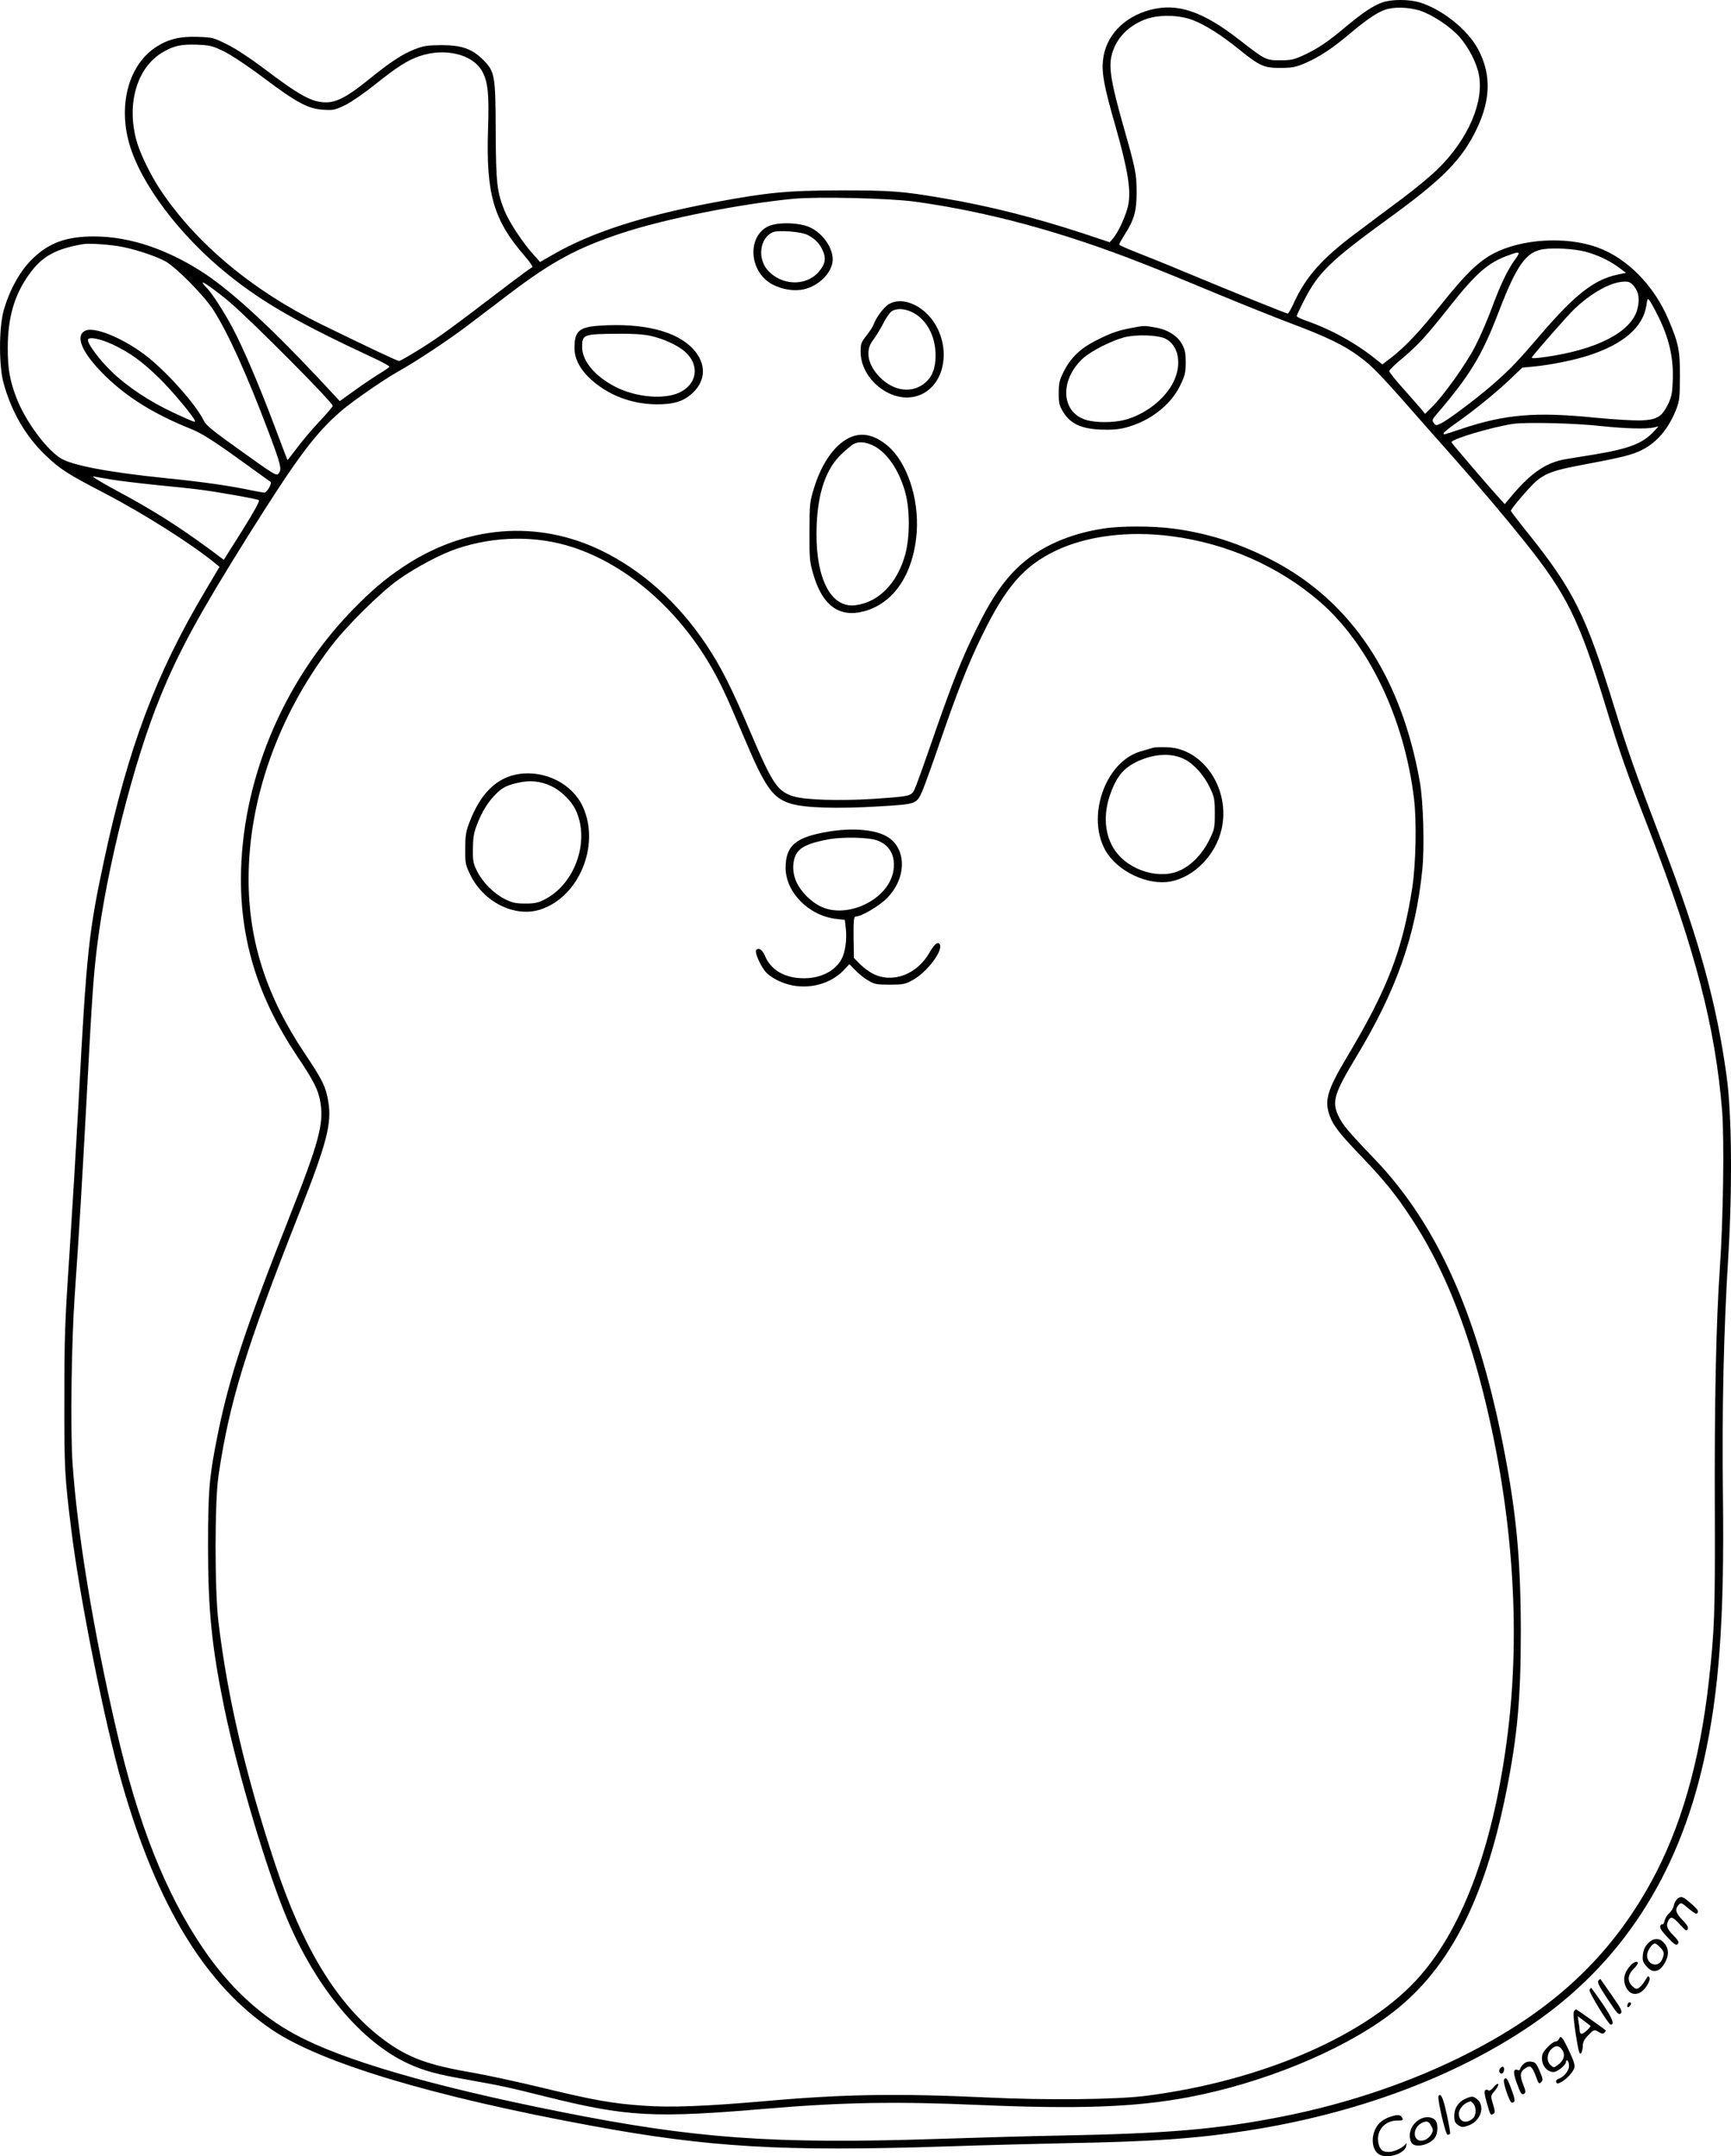 <?xml version="1.0" encoding="UTF-8"?>
<svg xmlns="http://www.w3.org/2000/svg" version="1.0" viewBox="0 0 1131.338 1408.901" preserveAspectRatio="xMidYMid meet">
  <g transform="translate(-230.531,1509.891) scale(0.1,-0.1)" fill="#000000" stroke="none">
    <path d="M11340 15083 c-60 -21 -126 -65 -245 -164 -116 -97 -173 -135 -270 -181 -61 -28 -81 -33 -150 -33 -97 0 -99 1 -270 134 -239 186 -404 242 -580 196 -176 -46 -295 -172 -311 -331 -9 -84 8 -174 83 -434 77 -272 100 -405 84 -500 -10 -65 -63 -184 -102 -230 l-21 -24 -171 57 c-320 105 -625 182 -919 231 -268 46 -340 51 -668 51 -350 -1 -479 -13 -835 -80 -463 -88 -793 -195 -1041 -337 l-89 -51 -48 54 c-68 76 -153 206 -183 278 -51 127 -57 181 -59 521 -1 369 -5 391 -84 470 -71 70 -139 94 -271 94 -90 -1 -115 -4 -174 -27 -82 -32 -165 -87 -306 -202 -131 -106 -204 -145 -274 -145 -94 1 -169 42 -419 231 -74 56 -173 121 -226 147 -90 45 -97 47 -195 50 -111 4 -189 -14 -267 -64 -179 -113 -253 -373 -179 -633 74 -262 332 -604 646 -856 227 -183 458 -316 957 -548 53 -25 97 -49 97 -54 0 -4 -24 -21 -52 -38 -28 -16 -101 -65 -162 -108 l-110 -79 -134 144 c-320 341 -563 564 -744 686 -239 159 -491 245 -723 246 -187 1 -304 -42 -415 -154 -78 -78 -146 -204 -182 -335 -30 -114 -30 -355 0 -467 51 -188 147 -353 276 -475 94 -90 144 -122 387 -248 257 -134 569 -332 721 -457 l28 -23 -95 -160 c-320 -538 -502 -1023 -659 -1755 -101 -471 -115 -602 -166 -1560 -17 -311 -45 -776 -62 -1035 -28 -415 -32 -523 -32 -920 -1 -458 2 -515 45 -860 55 -448 221 -1276 334 -1667 228 -792 544 -1310 980 -1603 321 -216 1046 -434 2076 -624 778 -144 1258 -172 2329 -137 239 8 588 17 775 21 566 10 848 29 1185 81 715 110 1365 351 1865 692 582 397 956 969 1125 1722 101 449 136 929 126 1735 -7 569 5 1078 35 1565 27 443 23 924 -10 1170 -64 474 -181 901 -413 1509 -194 509 -232 617 -324 916 -182 591 -264 757 -558 1125 -64 79 -116 147 -116 151 0 14 130 165 168 196 64 52 117 70 292 103 262 49 335 67 397 99 99 50 174 139 224 266 21 54 23 77 24 215 0 172 -9 215 -75 371 -95 224 -271 402 -466 472 -204 73 -494 56 -678 -41 -97 -51 -186 -137 -344 -336 -136 -171 -233 -274 -329 -348 l-53 -40 -33 26 c-133 109 -295 199 -459 257 -38 13 -68 28 -68 32 0 5 22 52 50 106 92 180 173 258 546 529 342 248 466 370 561 549 111 210 121 385 30 558 -68 130 -238 265 -386 309 -69 20 -182 20 -241 -1z m244 -53 c81 -26 201 -105 261 -173 58 -67 110 -166 125 -242 37 -178 -67 -422 -263 -616 -45 -45 -151 -133 -234 -195 -84 -63 -222 -165 -305 -228 -223 -166 -329 -286 -409 -462 -16 -35 -33 -64 -37 -64 -10 0 -361 142 -662 267 -118 50 -266 109 -327 133 -62 24 -113 47 -113 51 0 5 16 34 36 65 61 95 78 154 78 274 0 124 -7 156 -90 447 -74 262 -92 364 -75 443 24 109 101 195 218 241 87 34 224 32 316 -4 82 -32 183 -96 302 -192 134 -108 161 -120 270 -120 78 1 100 5 162 32 89 38 183 100 293 194 102 86 175 136 227 154 56 20 151 18 227 -5z m-7813 -268 c48 -24 158 -97 255 -170 218 -164 293 -204 391 -210 69 -4 78 -2 146 31 40 20 127 80 194 134 141 113 213 159 290 185 165 56 344 14 408 -96 39 -68 48 -148 40 -381 -14 -425 36 -596 244 -834 31 -36 51 -66 45 -68 -6 -2 -76 -53 -155 -113 -386 -295 -453 -343 -574 -419 -71 -44 -135 -81 -141 -81 -11 0 -203 90 -509 240 -449 220 -818 528 -1052 879 -66 100 -135 242 -157 326 -64 241 6 474 172 572 73 43 119 53 223 50 89 -4 102 -7 180 -45z m4509 -980 c482 -66 975 -200 1497 -406 104 -40 323 -130 488 -199 165 -68 381 -155 480 -192 229 -86 347 -143 443 -215 93 -68 135 -113 471 -496 19 -21 83 -93 141 -159 176 -199 346 -400 469 -554 276 -345 357 -510 527 -1065 101 -329 135 -427 284 -811 303 -783 437 -1297 481 -1850 14 -183 7 -702 -15 -1020 -25 -355 -36 -894 -33 -1595 2 -663 -2 -774 -39 -1105 -59 -528 -184 -964 -381 -1320 -267 -483 -635 -827 -1188 -1110 -363 -186 -785 -330 -1215 -415 -424 -84 -753 -112 -1460 -125 -173 -3 -533 -13 -800 -22 -1073 -35 -1584 2 -2465 178 -839 167 -1425 338 -1731 505 -233 126 -433 313 -603 564 -245 361 -424 813 -566 1430 -151 651 -255 1286 -286 1744 -14 218 -7 784 15 1096 29 415 46 700 76 1255 37 694 45 819 70 1021 62 506 239 1207 414 1633 123 300 258 546 574 1051 323 514 437 667 611 817 73 62 278 204 368 254 118 66 328 205 452 299 77 58 203 154 282 214 269 204 438 296 726 391 283 94 771 191 1123 225 162 15 624 4 790 -18z m-5167 -298 c92 -19 211 -59 272 -92 70 -38 251 -221 313 -316 98 -151 223 -429 367 -811 76 -203 83 -232 62 -259 -14 -19 -25 -12 -243 144 -180 128 -233 170 -246 199 -53 110 -255 335 -393 437 -148 109 -325 180 -382 152 -72 -34 -19 -151 137 -302 142 -137 317 -245 554 -340 66 -27 136 -70 299 -187 116 -83 216 -155 221 -159 10 -10 -24 -70 -41 -70 -6 0 -45 7 -85 15 -141 30 -315 55 -563 80 -381 39 -617 85 -689 133 -96 66 -222 238 -280 383 -46 118 -60 194 -60 334 0 198 43 346 138 479 85 120 174 169 356 200 40 7 189 -4 263 -20z m9552 -29 c80 -21 156 -57 218 -102 l50 -37 -54 -11 c-153 -32 -278 -129 -498 -385 -156 -182 -209 -238 -321 -335 -111 -96 -291 -231 -338 -253 -30 -15 -33 -14 -46 3 -13 17 -10 24 21 60 214 249 294 380 403 665 119 310 180 395 295 411 70 10 199 2 270 -16z m-458 -52 c-49 -68 -97 -168 -152 -318 -26 -71 -74 -182 -107 -247 -61 -119 -212 -330 -288 -403 l-41 -40 -17 22 c-9 11 -62 71 -117 133 -55 61 -100 117 -100 124 0 7 41 47 91 88 101 86 150 139 315 348 163 205 243 274 371 320 79 29 84 26 45 -27z m-8402 -277 c149 -127 674 -655 675 -679 0 -5 -38 -50 -85 -100 -47 -49 -113 -127 -147 -173 -35 -46 -63 -82 -64 -81 -1 1 -38 99 -83 218 -100 266 -204 511 -277 648 -58 109 -141 236 -174 266 -11 10 -20 22 -20 27 0 10 92 -56 175 -126z m9178 105 c34 -41 41 -91 22 -158 -43 -146 -266 -260 -602 -307 -64 -9 -90 -10 -86 -2 14 23 242 283 279 317 115 108 240 176 326 178 28 1 41 -5 61 -28z m156 -191 c75 -148 105 -279 99 -427 -3 -83 -8 -108 -31 -156 -40 -81 -73 -101 -174 -105 -45 -2 -182 6 -305 18 -387 39 -586 22 -873 -74 -119 -40 -115 -39 -115 -28 0 5 34 32 76 62 115 80 268 204 358 290 l81 77 75 7 c107 10 266 42 357 72 229 74 357 185 379 328 6 46 8 48 21 30 8 -10 32 -53 52 -94z m-10095 -193 c112 -53 190 -110 299 -216 86 -83 237 -265 237 -284 0 -9 -20 -1 -148 59 -149 70 -293 165 -392 260 -80 76 -160 182 -160 211 0 25 79 10 164 -30z m9726 -532 c146 -16 299 -21 345 -9 l30 7 -35 -38 c-70 -74 -162 -109 -380 -145 -69 -11 -154 -25 -190 -31 -128 -21 -230 -90 -358 -244 l-42 -50 -32 35 c-67 73 -313 360 -316 369 -6 19 257 98 400 120 84 13 410 5 578 -14z m-9740 -349 c47 -8 180 -24 295 -36 116 -11 246 -25 290 -31 105 -13 367 -59 382 -68 8 -4 -28 -70 -108 -198 l-121 -192 -91 68 c-211 155 -377 260 -617 388 -96 52 -161 92 -145 89 17 -3 68 -12 115 -20z M7320 13617 c-126 -67 -119 -275 13 -364 56 -38 140 -57 206 -48 97 13 189 91 206 174 19 90 -69 214 -174 245 -84 24 -198 21 -251 -7z m265 -54 c50 -26 80 -58 100 -107 21 -50 12 -88 -32 -137 -84 -93 -243 -85 -331 15 -68 78 -50 210 33 247 37 16 186 5 230 -18z M8112 13110 c-31 -19 -85 -92 -98 -134 -4 -11 -24 -42 -45 -69 -35 -44 -39 -55 -39 -106 0 -180 198 -338 364 -291 159 44 227 250 143 434 -67 146 -225 227 -325 166z m155 -51 c93 -45 153 -155 153 -282 0 -85 -22 -140 -69 -180 -84 -70 -202 -56 -294 36 -81 81 -99 176 -46 243 17 22 46 69 65 106 18 36 44 74 56 82 31 22 84 20 135 -5z M6224 12971 c-134 -9 -164 -36 -164 -145 0 -73 37 -143 112 -210 111 -100 264 -158 423 -159 115 -1 181 20 240 77 86 82 86 193 -1 286 -109 116 -326 170 -610 151z m330 -66 c84 -18 180 -61 228 -104 99 -87 81 -213 -38 -268 -102 -46 -281 -30 -414 37 -134 68 -220 169 -220 261 0 83 7 85 230 87 94 1 169 -3 214 -13z M9695 12955 c-88 -17 -135 -34 -236 -86 -96 -50 -158 -111 -202 -199 -28 -56 -32 -75 -32 -141 0 -67 4 -82 31 -125 46 -74 117 -107 243 -112 68 -3 116 1 160 12 159 41 294 144 358 273 33 68 37 84 38 152 0 60 -5 85 -23 119 -30 56 -94 97 -176 111 -74 13 -71 13 -161 -4z m227 -69 c86 -42 110 -166 53 -282 -54 -112 -185 -214 -320 -249 -75 -19 -187 -19 -251 0 -164 49 -175 260 -21 402 50 46 182 114 267 137 75 21 222 17 272 -8z M7849 12235 c-94 -49 -176 -168 -225 -330 -26 -84 -28 -102 -28 -280 -1 -170 1 -198 23 -272 59 -209 169 -291 331 -249 198 52 328 247 347 522 14 219 -64 452 -189 559 -90 76 -176 93 -259 50z m158 -45 c91 -41 172 -157 214 -305 32 -114 32 -296 0 -412 -53 -188 -176 -312 -328 -329 -164 -18 -264 190 -250 526 9 215 62 367 163 463 30 28 65 57 77 64 32 18 76 15 124 -7z M9515 11645 c-250 -39 -449 -136 -592 -288 -84 -91 -152 -196 -238 -372 -96 -195 -155 -344 -282 -710 -57 -165 -111 -316 -121 -335 -21 -43 -29 -45 -270 -61 -216 -14 -444 -7 -519 16 -106 32 -139 81 -283 420 -127 298 -193 428 -291 575 -183 272 -415 480 -680 610 -420 205 -892 167 -1300 -106 -121 -81 -211 -158 -334 -285 -456 -471 -725 -1125 -725 -1758 0 -412 118 -781 366 -1151 112 -166 141 -225 154 -308 22 -136 -12 -262 -200 -737 -287 -726 -393 -1045 -469 -1415 -58 -287 -66 -374 -66 -745 0 -418 24 -654 106 -1055 88 -426 278 -1064 411 -1380 192 -454 485 -804 792 -945 100 -46 186 -70 381 -104 219 -39 268 -49 515 -111 534 -133 706 -142 1450 -79 483 41 843 48 1383 24 653 -28 1019 -15 1367 50 483 91 989 297 1309 533 386 284 625 737 770 1459 74 369 96 611 96 1058 -1 480 -30 779 -120 1233 -170 846 -431 1425 -835 1847 -172 179 -212 227 -238 284 -43 93 -26 147 119 387 260 431 386 786 430 1219 15 150 7 445 -16 575 -122 690 -449 1181 -966 1449 -212 110 -419 176 -645 206 -136 18 -347 18 -459 0z m449 -50 c360 -47 697 -196 963 -424 323 -278 556 -763 620 -1291 18 -149 12 -431 -12 -585 -64 -407 -162 -661 -427 -1104 -127 -213 -148 -282 -113 -380 22 -64 67 -122 205 -265 153 -160 228 -252 332 -411 199 -303 352 -675 468 -1139 191 -761 246 -1535 159 -2226 -89 -710 -283 -1248 -569 -1578 -333 -386 -1032 -691 -1800 -788 -197 -24 -641 -29 -1035 -10 -582 27 -934 22 -1450 -24 -380 -33 -615 -43 -790 -30 -206 14 -325 35 -672 119 -158 38 -358 81 -443 96 -301 51 -430 99 -592 220 -294 221 -521 589 -704 1142 -193 585 -310 1081 -371 1583 -25 208 -25 783 0 955 71 482 178 831 525 1710 183 463 217 592 193 736 -16 96 -38 142 -153 313 -251 374 -368 736 -368 1141 0 519 192 1064 537 1518 103 136 325 355 443 439 115 81 277 167 382 202 247 83 520 87 757 9 352 -115 684 -401 903 -779 62 -108 105 -199 210 -449 143 -340 191 -409 308 -446 89 -29 304 -36 582 -19 247 15 243 14 283 104 12 28 62 166 110 306 117 340 189 524 280 709 156 319 273 452 481 552 204 97 477 131 758 94z M9845 10214 c-11 -3 -50 -15 -86 -25 -232 -69 -356 -430 -226 -652 79 -133 274 -225 422 -198 155 29 295 172 334 341 60 259 -117 527 -352 536 -40 2 -81 0 -92 -2z m200 -75 c63 -31 130 -106 168 -187 29 -61 32 -75 32 -168 0 -95 -2 -104 -37 -175 -43 -87 -111 -159 -185 -195 -134 -66 -340 -5 -431 129 -66 95 -78 229 -32 361 41 120 89 178 182 221 110 50 220 55 303 14z M5694 10041 c-144 -23 -250 -128 -322 -319 -21 -55 -26 -85 -26 -167 -1 -93 1 -105 31 -168 86 -181 290 -284 457 -232 254 80 396 419 281 672 -68 150 -247 241 -421 214z m213 -78 c65 -30 133 -97 161 -157 94 -199 -2 -479 -199 -582 -45 -24 -67 -29 -129 -29 -63 0 -85 5 -133 28 -74 37 -147 110 -184 184 -25 51 -28 68 -27 148 1 71 6 104 27 156 31 81 67 141 116 192 45 48 77 65 155 82 76 17 145 10 213 -22z M7720 9665 c-215 -36 -280 -91 -280 -237 0 -159 151 -312 329 -333 l58 -7 7 -62 c7 -68 -5 -150 -28 -193 -40 -76 -132 -125 -240 -126 -128 -2 -221 51 -261 146 -17 40 -40 56 -57 39 -11 -11 17 -83 53 -133 30 -43 112 -86 189 -100 122 -21 246 16 326 97 l41 43 39 -40 c21 -23 59 -53 84 -67 40 -24 55 -27 140 -27 84 0 101 3 145 27 101 53 214 206 179 241 -13 13 -34 -7 -63 -57 -80 -143 -240 -204 -367 -141 -27 13 -67 43 -89 65 l-39 40 -2 135 c-1 112 2 135 14 135 36 0 151 67 203 119 136 136 131 339 -10 410 -81 41 -223 51 -371 26z m314 -56 c91 -30 131 -113 107 -216 -43 -178 -299 -297 -468 -219 -66 31 -132 96 -162 161 -33 71 -27 162 14 205 32 34 92 56 203 76 89 15 249 12 306 -7z M13272 2695 c-11 -8 -24 -29 -27 -47 -4 -18 -18 -40 -30 -50 -13 -10 -26 -32 -30 -48 -4 -17 -10 -28 -15 -25 -4 3 -11 -2 -14 -11 -4 -12 11 -35 48 -74 46 -48 57 -55 67 -43 10 11 4 22 -29 56 -43 44 -50 64 -32 98 16 28 28 24 76 -28 37 -41 44 -45 50 -29 5 13 -5 29 -35 60 -44 45 -50 69 -25 98 16 17 19 16 66 -24 40 -33 52 -39 59 -27 6 10 -2 24 -34 52 -61 54 -71 58 -95 42z M13076 2401 c-19 -20 -30 -43 -33 -73 -4 -37 -1 -49 22 -76 43 -51 90 -40 126 30 24 48 20 90 -13 125 -30 32 -68 29 -102 -6z m79 -26 c28 -27 30 -42 13 -80 -25 -56 -98 -35 -98 28 0 29 33 77 52 77 5 0 20 -11 33 -25z M12963 2258 c-45 -50 -54 -97 -28 -148 29 -56 90 -52 131 10 17 25 24 46 20 57 -6 15 -11 12 -28 -18 -11 -19 -29 -41 -40 -48 -17 -11 -24 -9 -44 10 -34 32 -31 73 6 111 17 16 30 34 30 39 0 17 -26 9 -47 -13z M12752 2157 c-9 -10 6 -38 60 -120 62 -94 73 -106 86 -94 12 13 4 29 -58 118 -40 57 -73 105 -75 107 -1 1 -7 -3 -13 -11z M12694 2096 c-5 -14 124 -226 138 -226 27 0 12 40 -51 134 -40 58 -74 106 -77 106 -2 0 -7 -6 -10 -14z M12944 2005 c-9 -22 1 -29 15 -11 8 10 9 16 1 21 -5 3 -13 -1 -16 -10z M12593 1958 c-7 -9 -3 -59 11 -151 17 -108 24 -135 34 -125 6 6 12 28 12 47 0 27 9 44 37 73 36 37 37 37 65 21 21 -13 30 -15 40 -5 6 6 10 13 7 15 -14 13 -190 137 -193 137 -2 0 -8 -6 -13 -12z m106 -95 c8 -6 -42 -53 -56 -53 -7 0 -13 8 -13 18 0 9 -3 35 -7 57 l-6 40 39 -29 c21 -16 41 -31 43 -33z M12494 1775 c-4 -8 -12 -15 -20 -15 -22 0 -81 -58 -88 -86 -14 -56 23 -114 73 -114 24 0 81 46 81 66 0 9 5 12 10 9 6 -3 10 -20 10 -36 0 -31 -35 -73 -71 -84 -10 -4 -16 -12 -13 -20 5 -12 10 -13 32 -1 35 18 78 65 87 94 5 17 -5 48 -36 113 -42 89 -54 103 -65 74z m22 -71 c21 -32 11 -68 -28 -97 -27 -20 -28 -20 -48 -2 -27 24 -26 72 2 102 28 30 53 29 74 -3z M12261 1611 c-12 -12 -21 -26 -21 -32 0 -6 -6 -9 -14 -6 -30 12 -33 -14 -9 -81 28 -76 33 -84 51 -73 10 6 9 19 -8 61 -23 59 -20 83 16 106 31 21 44 10 68 -56 17 -46 20 -50 34 -36 13 13 12 21 -10 73 -22 51 -29 58 -56 61 -21 2 -37 -3 -51 -17z M12111 1586 c-13 -15 -7 -36 9 -36 12 0 22 32 12 42 -5 5 -14 2 -21 -6z M12135 1510 c-9 -15 37 -150 51 -150 24 0 24 18 -3 89 -25 69 -35 82 -48 61z M12068 1462 c-15 -18 -29 -27 -34 -22 -5 5 -14 6 -21 2 -8 -5 -6 -28 10 -85 23 -80 24 -82 44 -69 10 6 9 19 -2 56 -19 63 -19 59 11 95 14 17 24 36 22 42 -2 7 -16 -2 -30 -19z M11707 1403 c-9 -16 46 -253 59 -253 7 0 15 3 17 8 2 4 -8 61 -22 126 -23 107 -40 143 -54 119z M11884 1386 c-47 -21 -74 -61 -74 -112 0 -36 5 -47 26 -61 23 -15 30 -15 67 -2 80 28 112 126 56 172 -25 20 -34 21 -75 3z m50 -32 c21 -21 20 -77 -1 -96 -46 -40 -93 -24 -93 31 0 27 29 63 60 74 8 3 16 6 17 6 1 1 9 -6 17 -15z M11387 1266 c-42 -15 -73 -40 -89 -71 -34 -62 -25 -143 18 -171 54 -36 176 3 181 57 1 13 0 19 -3 12 -10 -22 -72 -54 -109 -55 -44 -2 -64 16 -72 65 -12 76 44 140 123 140 39 0 42 2 33 19 -11 21 -30 22 -82 4z M11594 1256 c-62 -28 -93 -102 -64 -157 21 -38 119 -17 154 33 19 27 21 88 4 111 -18 23 -58 29 -94 13z m66 -49 c13 -24 13 -30 0 -54 -9 -15 -28 -32 -43 -37 -79 -28 -90 83 -12 115 28 11 38 7 55 -24z"></path>
  </g>
</svg>
